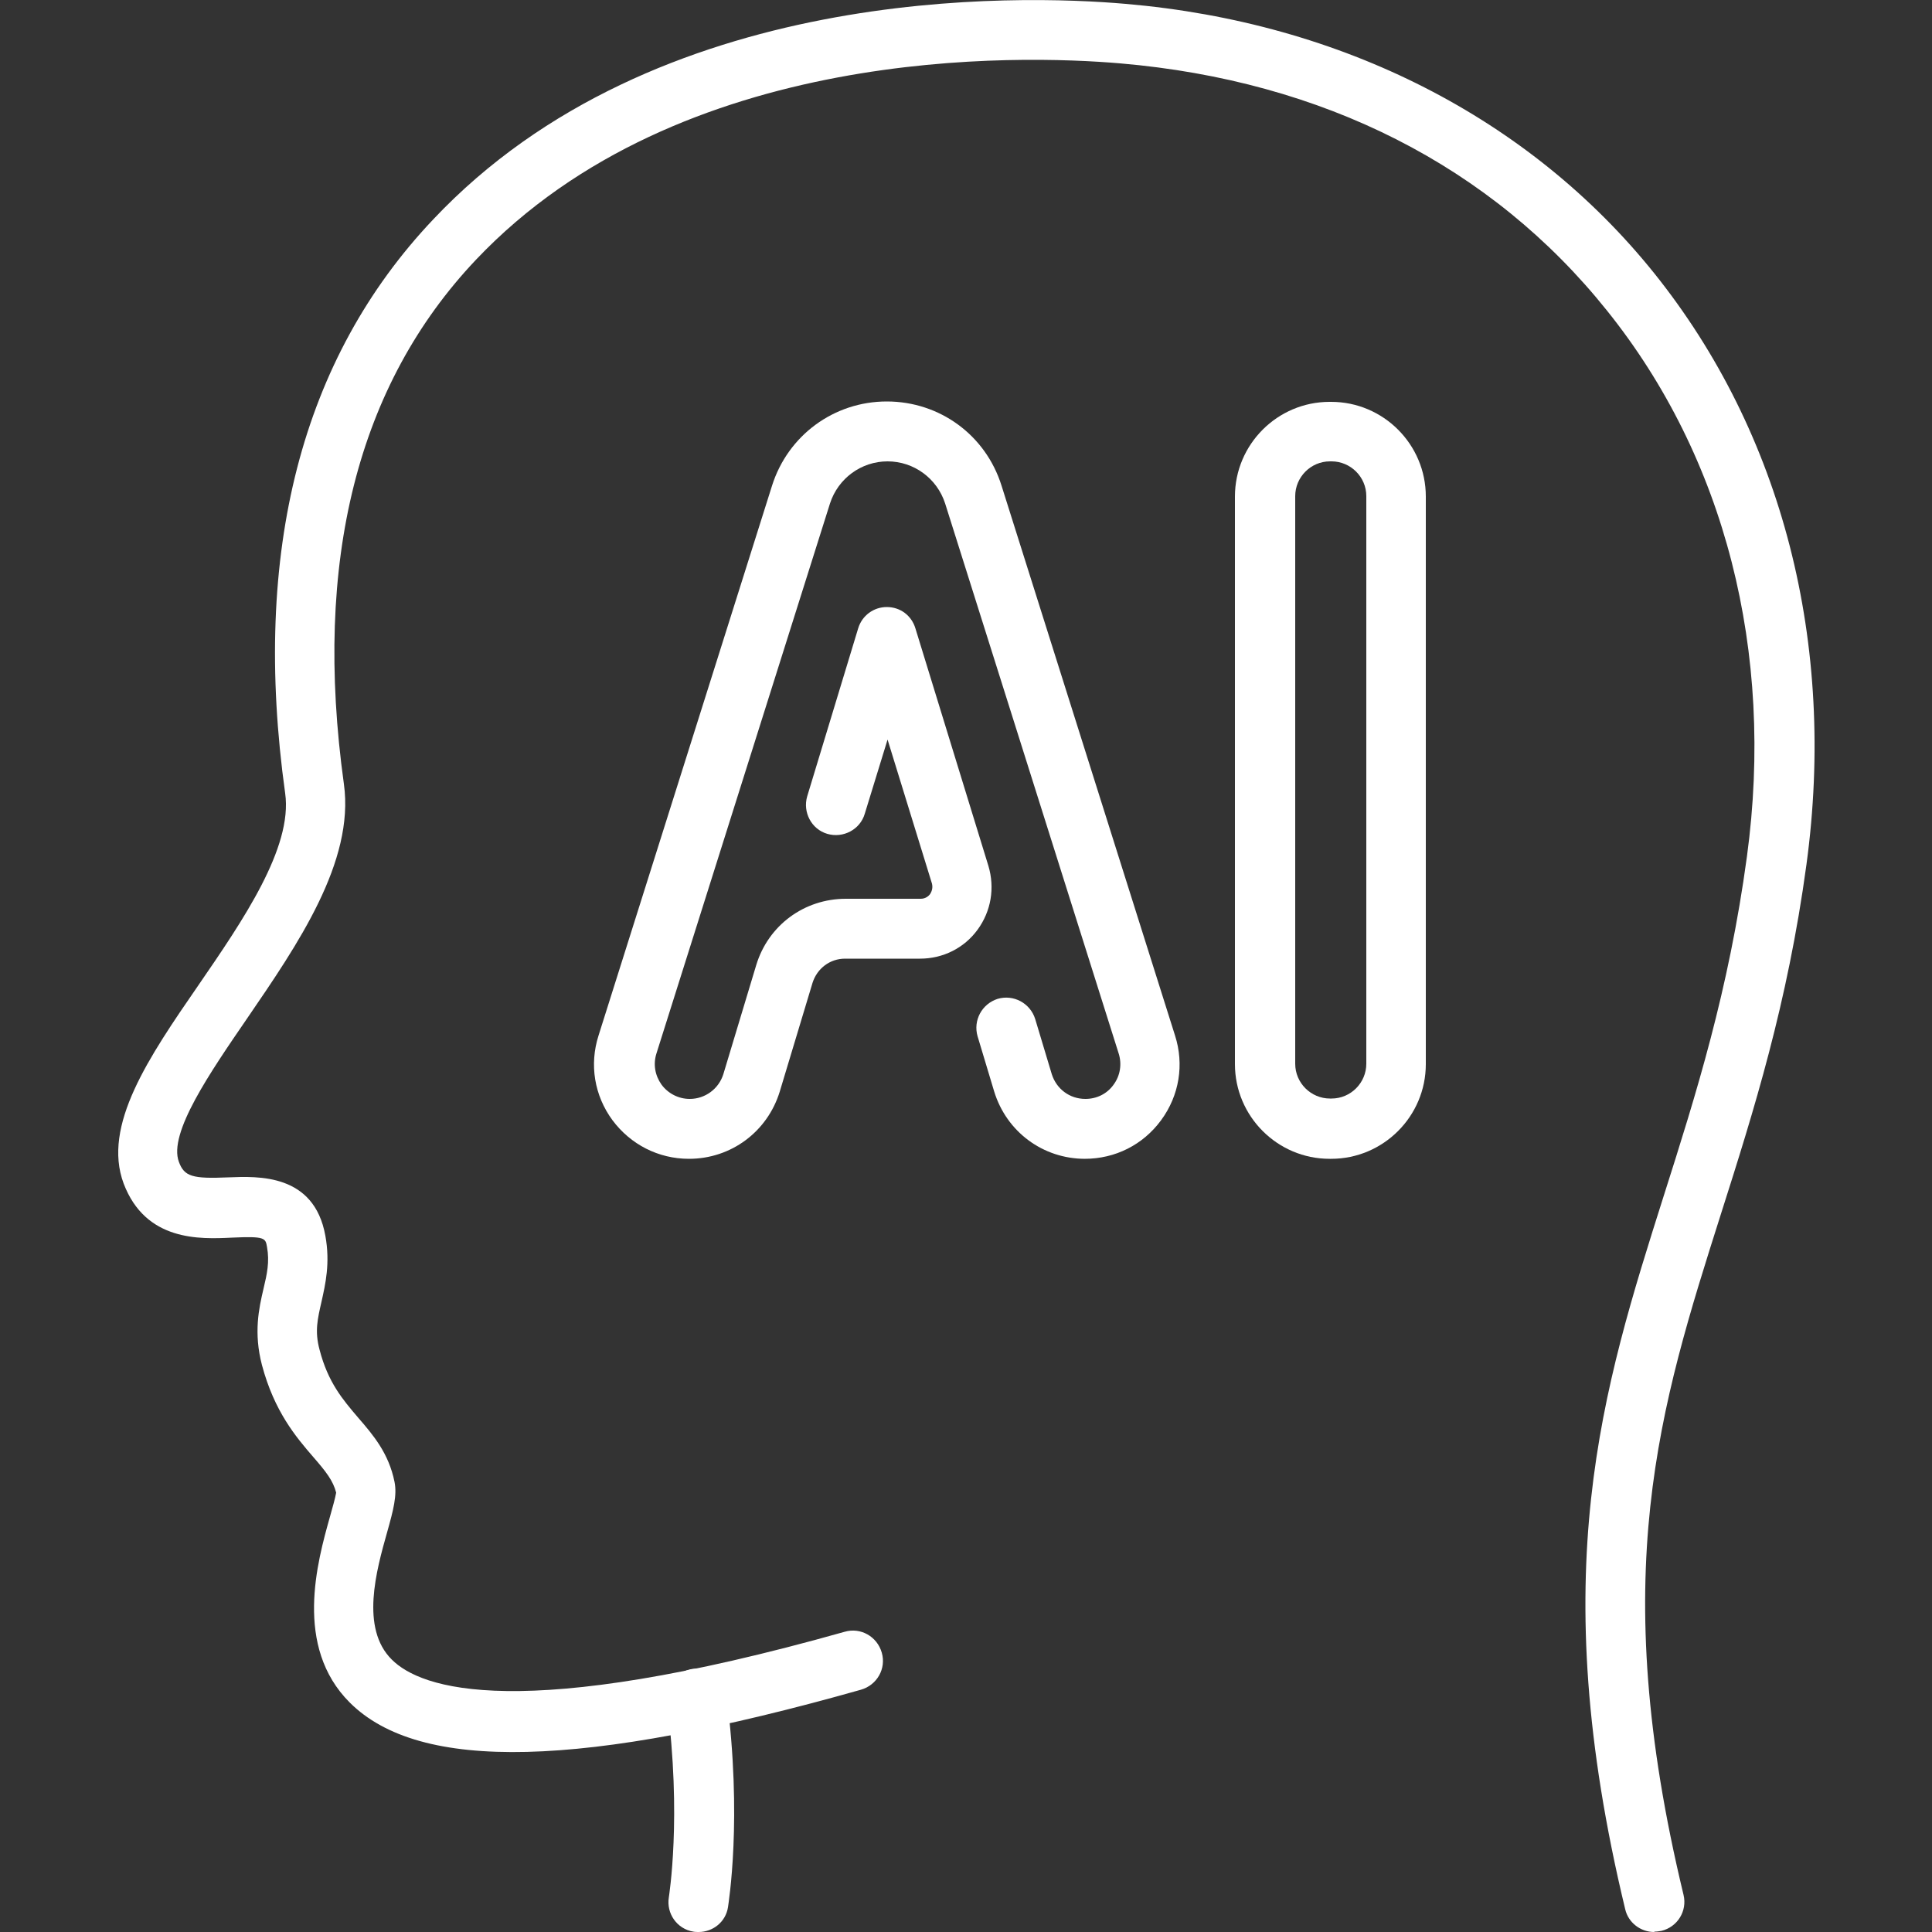<?xml version="1.0" encoding="UTF-8"?>
<svg id="_圖層_1" data-name="圖層 1" xmlns="http://www.w3.org/2000/svg" viewBox="0 0 50 50">
  <rect x="0" y="0" width="50" height="50" fill="#333333" stroke="none"/>
  <defs>
    <style>
      .cls-1 {
        fill: #fff;
      }
    </style>
  </defs>
  <g>
    <path class="cls-1" d="M42.81,50c-.35,0-.67-.24-.75-.59-2.1-8.71-.59-13.45,1-18.47.83-2.61,1.68-5.3,2.15-8.77.72-5.31-.57-10.33-3.62-14.13-2.99-3.74-7.35-5.95-12.6-6.4-2.57-.22-11.38-.5-16.67,5.08-3.07,3.24-4.22,7.81-3.42,13.57.28,2.01-1.2,4.16-2.5,6.06-.96,1.4-2.05,2.98-1.77,3.72.14.38.35.44,1.28.4.77-.03,2.22-.1,2.51,1.51.13.71,0,1.26-.1,1.71-.1.44-.18.76-.05,1.24.22.85.6,1.29,1,1.76.39.45.79.92.94,1.66.07.35-.03.73-.19,1.3-.28.99-.7,2.49.12,3.3.75.75,3.28,1.66,11.72-.72.41-.12.84.12.96.54.12.41-.12.84-.54.96-7.21,2.04-11.42,2.14-13.23.33-1.45-1.45-.84-3.64-.51-4.81.06-.21.14-.5.16-.62-.08-.31-.26-.54-.59-.92-.45-.52-1.01-1.18-1.33-2.38-.22-.84-.08-1.47.04-1.98.09-.38.16-.69.09-1.08-.04-.23-.05-.28-.91-.24-.83.04-2.23.1-2.8-1.4-.56-1.5.65-3.27,1.94-5.14,1.14-1.66,2.44-3.55,2.24-4.96-.87-6.25.42-11.25,3.83-14.85C16.97-.43,26.38-.14,29.13.1c5.6.48,10.46,2.96,13.68,6.97,3.32,4.14,4.72,9.58,3.94,15.31-.49,3.6-1.36,6.36-2.21,9.03-1.59,5.01-2.97,9.34-.97,17.63.1.42-.16.83-.57.93-.06.01-.12.02-.18.02Z"/>
    <path class="cls-1" d="M18.07,50s-.09,0-.13-.01c-.42-.07-.7-.47-.63-.89,0-.02.34-2.07-.05-5.04-.06-.42.24-.81.67-.87.43-.05.81.24.87.67.42,3.21.05,5.41.04,5.5-.06.38-.39.64-.76.64Z"/>
  </g>
  <g>
    <path class="cls-1" d="M34.45,29.99h-.04c-1.35,0-2.45-1.1-2.45-2.45v-14.69c0-1.35,1.1-2.45,2.45-2.45h.04c1.35,0,2.45,1.1,2.45,2.45v14.69c0,1.35-1.1,2.45-2.45,2.45ZM34.42,11.94c-.5,0-.9.41-.9.9v14.69c0,.5.41.9.9.9h.04c.5,0,.9-.41.9-.9v-14.69c0-.5-.41-.9-.9-.9h-.04Z"/>
    <path class="cls-1" d="M28.08,29.99c-1.09,0-2.03-.7-2.35-1.74l-.43-1.43c-.12-.41.11-.84.52-.97.41-.12.84.11.97.52l.43,1.43c.12.38.46.64.87.64.29,0,.56-.13.73-.37.17-.23.22-.53.13-.81l-4.49-14.23c-.21-.65-.81-1.09-1.49-1.09s-1.28.44-1.49,1.09l-4.49,14.23c-.09.28-.04.57.13.81.17.23.44.37.73.37.4,0,.75-.26.87-.64l.85-2.82c.31-1.03,1.24-1.72,2.32-1.72h1.94c.13,0,.21-.08.24-.12.03-.05.08-.14.05-.27l-1.15-3.73-.59,1.92c-.12.41-.56.64-.97.52-.41-.12-.64-.56-.52-.97l1.32-4.35c.1-.33.4-.55.74-.55.35,0,.64.22.74.55l1.89,6.15c.17.57.07,1.17-.28,1.65-.35.48-.9.75-1.49.75h-1.94c-.39,0-.72.25-.84.62l-.85,2.82c-.32,1.04-1.26,1.74-2.35,1.74-.79,0-1.51-.37-1.98-1-.47-.64-.6-1.44-.36-2.19l4.49-14.23c.41-1.3,1.6-2.18,2.97-2.18s2.56.87,2.97,2.18l4.49,14.23c.24.75.11,1.55-.36,2.19-.47.64-1.19,1-1.98,1Z"/>
  </g>
</svg>